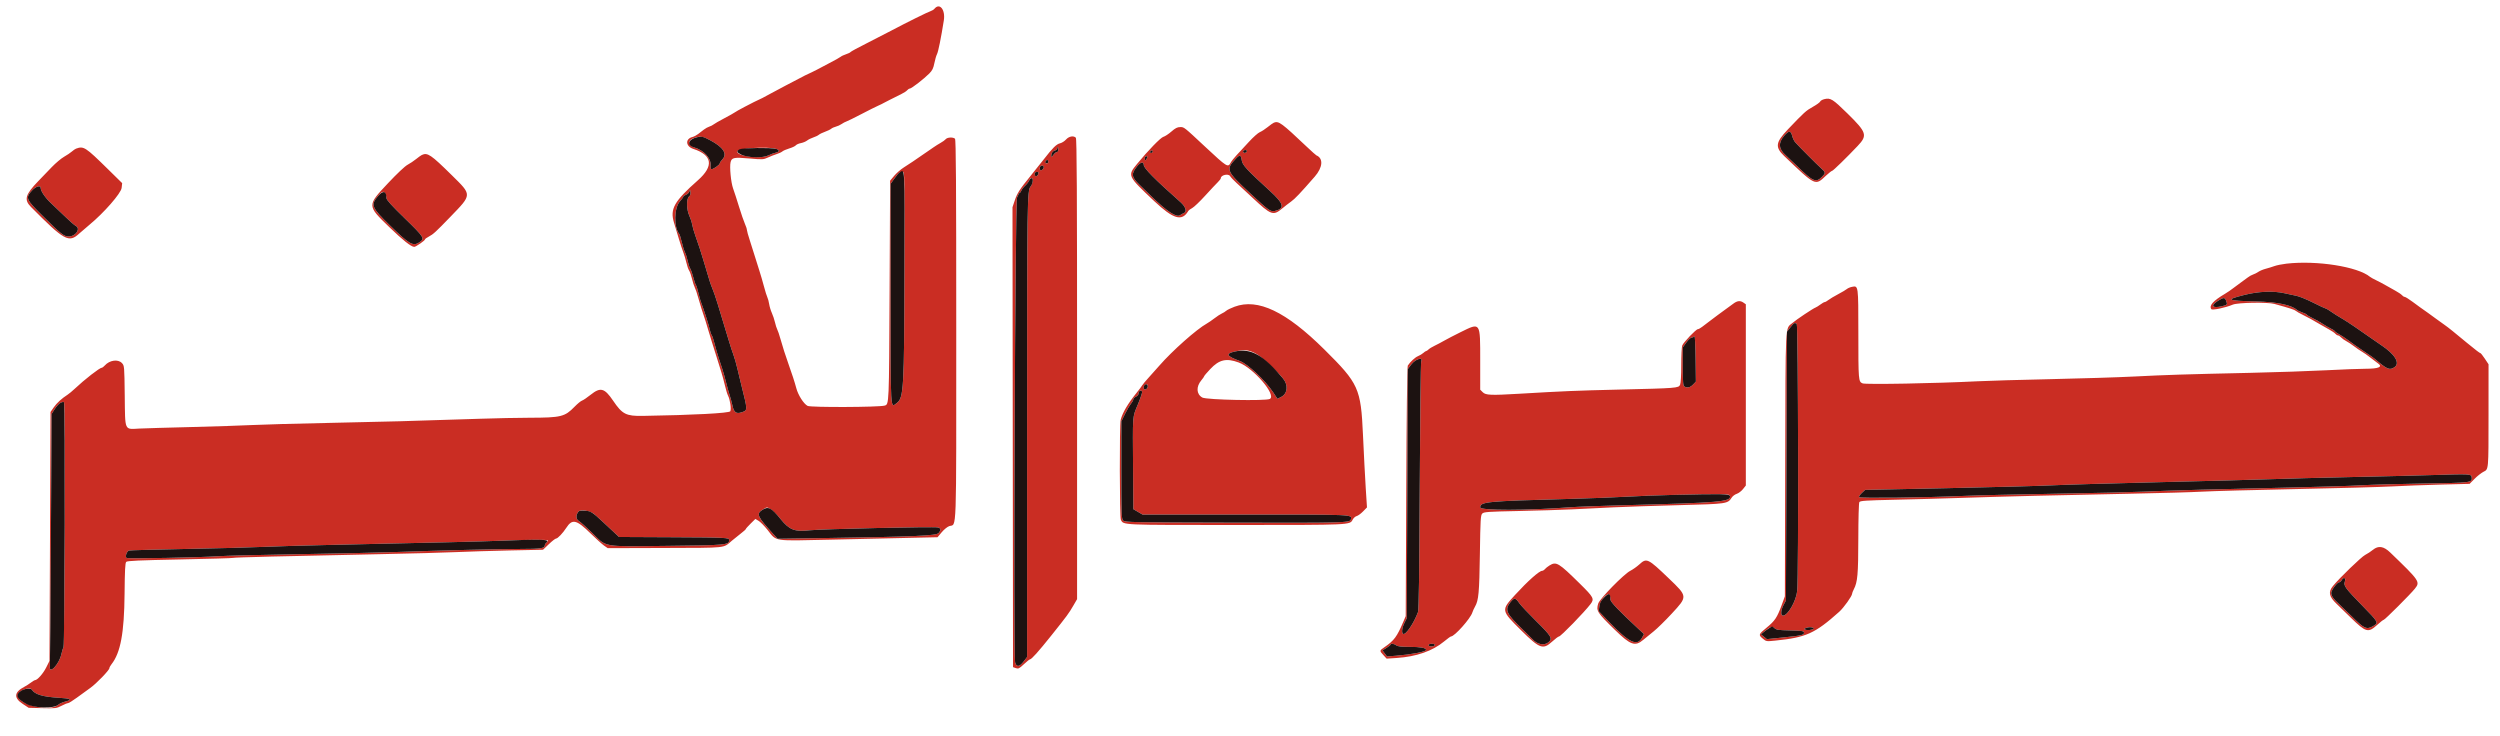 <svg id="svg" version="1.1" xmlns="http://www.w3.org/2000/svg" xmlns:xlink="http://www.w3.org/1999/xlink" width="400" height="117.802" viewBox="0, 0, 400,117.802"><g id="svgg"><path id="path0" d="M149.512 1.402 C 149.397 1.540,149.141 1.703,148.943 1.763 C 148.507 1.894,144.876 3.692,142.583 4.912 C 141.667 5.399,139.851 6.334,138.548 6.989 C 137.245 7.643,136.137 8.246,136.087 8.327 C 136.037 8.409,135.715 8.566,135.373 8.676 C 135.030 8.786,134.637 8.971,134.500 9.089 C 134.362 9.206,133.500 9.687,132.583 10.158 C 131.667 10.629,130.804 11.084,130.667 11.170 C 130.529 11.255,130.154 11.442,129.833 11.585 C 129.136 11.896,128.403 12.260,127.833 12.577 C 127.604 12.705,126.667 13.194,125.750 13.665 C 124.833 14.136,123.708 14.736,123.250 14.999 C 122.792 15.262,122.229 15.566,122.000 15.673 C 120.803 16.234,120.471 16.400,119.167 17.083 C 118.388 17.491,117.665 17.897,117.560 17.985 C 117.456 18.073,116.706 18.495,115.893 18.922 C 115.081 19.349,114.304 19.794,114.167 19.913 C 114.029 20.031,113.729 20.184,113.500 20.253 C 113.271 20.322,112.878 20.537,112.628 20.731 C 112.377 20.925,111.958 21.248,111.697 21.448 C 111.435 21.649,111.025 21.863,110.784 21.923 C 109.607 22.219,109.695 23.425,110.924 23.824 C 113.985 24.818,114.242 26.566,111.663 28.847 C 107.855 32.215,107.171 33.429,107.840 35.632 C 108.026 36.247,108.370 37.387,108.603 38.167 C 108.836 38.946,109.168 39.958,109.341 40.417 C 109.513 40.875,109.737 41.625,109.837 42.083 C 109.937 42.542,110.127 43.083,110.260 43.287 C 110.393 43.491,110.604 44.096,110.729 44.633 C 110.854 45.169,111.053 45.787,111.170 46.007 C 111.288 46.226,111.516 46.896,111.677 47.494 C 111.839 48.093,112.090 48.940,112.235 49.375 C 112.805 51.078,113.030 51.791,113.328 52.833 C 113.498 53.429,113.761 54.292,113.913 54.750 C 114.064 55.208,114.405 56.296,114.671 57.167 C 114.936 58.038,115.275 59.125,115.424 59.583 C 115.573 60.042,115.827 60.982,115.989 61.673 C 116.151 62.364,116.372 63.095,116.481 63.297 C 116.807 63.908,117.036 65.454,116.851 65.800 C 116.687 66.106,110.944 66.411,102.833 66.544 C 100.168 66.587,99.565 66.278,98.101 64.115 C 96.724 62.080,96.075 61.907,94.509 63.159 C 93.941 63.613,93.318 64.035,93.124 64.097 C 92.931 64.158,92.393 64.600,91.928 65.078 C 90.370 66.683,89.781 66.827,84.750 66.838 C 82.917 66.842,79.354 66.915,76.833 67.000 C 66.540 67.347,60.979 67.500,52.417 67.671 C 47.467 67.770,42.029 67.921,40.333 68.007 C 38.637 68.094,34.250 68.237,30.583 68.327 C 26.917 68.416,23.190 68.526,22.301 68.570 C 19.856 68.693,20.029 69.083,19.958 63.296 C 19.899 58.525,19.898 58.507,19.504 58.087 C 18.885 57.429,17.527 57.622,16.766 58.477 C 16.591 58.673,16.378 58.833,16.293 58.833 C 15.950 58.833,13.537 60.711,11.917 62.238 C 11.550 62.584,11.063 62.988,10.833 63.137 C 9.859 63.768,9.094 64.465,8.606 65.167 L 8.083 65.917 8.000 85.833 L 7.917 105.750 7.385 106.813 C 6.904 107.774,5.986 108.809,5.599 108.827 C 5.516 108.830,5.216 109.010,4.932 109.225 C 4.649 109.441,4.192 109.733,3.917 109.875 C 2.247 110.736,2.157 111.654,3.645 112.633 L 4.583 113.250 6.800 113.305 C 8.913 113.357,9.055 113.339,9.839 112.930 C 10.291 112.693,10.763 112.500,10.887 112.500 C 11.012 112.500,11.649 112.106,12.301 111.625 C 12.954 111.144,13.911 110.450,14.429 110.083 C 15.424 109.377,17.500 107.229,17.500 106.904 C 17.500 106.798,17.652 106.518,17.838 106.282 C 19.288 104.439,19.874 101.287,19.931 95.018 C 19.966 91.229,20.026 90.069,20.197 89.899 C 20.368 89.728,22.267 89.643,28.799 89.512 C 33.409 89.420,37.240 89.308,37.312 89.263 C 37.444 89.181,45.597 88.975,61.000 88.664 C 65.721 88.569,71.121 88.422,73.000 88.337 C 74.879 88.253,78.772 88.133,81.650 88.071 L 86.883 87.959 87.817 87.065 C 88.330 86.573,88.848 86.170,88.968 86.169 C 89.232 86.166,90.053 85.307,90.598 84.463 C 91.560 82.972,92.224 83.124,94.500 85.356 C 95.371 86.211,96.344 87.089,96.662 87.309 L 97.241 87.707 106.390 87.678 C 116.523 87.645,115.668 87.739,117.109 86.508 C 117.490 86.183,118.146 85.655,118.567 85.334 C 118.989 85.014,119.333 84.702,119.333 84.642 C 119.333 84.582,119.677 84.194,120.097 83.780 L 120.861 83.027 121.389 83.344 C 121.679 83.518,122.329 84.184,122.833 84.824 C 124.282 86.663,123.607 86.559,132.724 86.350 C 137.046 86.251,142.703 86.122,145.294 86.063 L 150.006 85.956 150.676 85.156 C 151.050 84.709,151.586 84.276,151.888 84.176 C 153.095 83.778,153.000 86.478,153.000 52.716 C 153.000 29.359,152.954 22.354,152.800 22.200 C 152.514 21.914,151.580 21.953,151.323 22.262 C 151.204 22.406,150.838 22.672,150.511 22.852 C 150.184 23.033,149.654 23.366,149.333 23.593 C 149.012 23.819,148.637 24.078,148.500 24.167 C 148.362 24.256,147.987 24.513,147.667 24.739 C 146.649 25.456,145.444 26.265,144.567 26.819 C 144.100 27.115,143.425 27.706,143.067 28.134 L 142.417 28.913 142.333 46.498 C 142.246 64.891,142.255 64.688,141.542 64.896 C 140.631 65.162,129.724 65.205,129.220 64.944 C 128.587 64.617,127.695 63.213,127.401 62.083 C 127.178 61.224,126.687 59.709,126.160 58.250 C 125.706 56.994,125.189 55.377,124.853 54.164 C 124.688 53.566,124.469 52.919,124.365 52.726 C 124.262 52.533,124.098 52.019,124.000 51.583 C 123.902 51.148,123.677 50.473,123.500 50.083 C 123.322 49.694,123.127 49.047,123.066 48.646 C 123.004 48.245,122.877 47.767,122.782 47.583 C 122.687 47.400,122.441 46.612,122.235 45.833 C 122.030 45.054,121.701 43.929,121.506 43.333 C 121.310 42.737,120.992 41.725,120.799 41.083 C 120.606 40.442,120.234 39.267,119.974 38.473 C 119.713 37.679,119.500 36.913,119.500 36.769 C 119.500 36.626,119.356 36.188,119.179 35.796 C 119.003 35.404,118.583 34.183,118.246 33.083 C 117.910 31.983,117.484 30.671,117.300 30.167 C 116.950 29.208,116.709 26.683,116.896 25.938 C 117.079 25.209,117.443 25.139,119.890 25.355 C 122.016 25.543,122.153 25.537,122.851 25.210 C 123.254 25.021,123.883 24.775,124.250 24.662 C 124.617 24.550,125.035 24.355,125.181 24.228 C 125.326 24.102,125.823 23.886,126.286 23.749 C 126.748 23.611,127.218 23.389,127.330 23.254 C 127.442 23.119,127.807 22.958,128.142 22.897 C 128.476 22.835,128.923 22.650,129.135 22.485 C 129.347 22.321,129.797 22.097,130.135 21.988 C 130.473 21.880,130.866 21.690,131.008 21.567 C 131.150 21.443,131.597 21.226,132.000 21.083 C 132.403 20.941,132.850 20.724,132.992 20.601 C 133.134 20.479,133.470 20.326,133.740 20.261 C 134.009 20.197,134.422 20.009,134.657 19.844 C 134.891 19.679,135.233 19.497,135.417 19.440 C 135.600 19.384,136.688 18.848,137.833 18.250 C 138.979 17.653,140.179 17.051,140.500 16.914 C 140.821 16.776,141.271 16.554,141.500 16.420 C 141.729 16.287,142.104 16.093,142.333 15.990 C 142.563 15.888,142.938 15.700,143.167 15.573 C 143.396 15.446,143.884 15.200,144.252 15.027 C 144.620 14.854,145.023 14.589,145.148 14.439 C 145.272 14.289,145.468 14.167,145.583 14.167 C 145.836 14.167,147.854 12.603,148.689 11.759 C 149.166 11.276,149.337 10.929,149.496 10.117 C 149.608 9.551,149.800 8.892,149.924 8.652 C 150.125 8.264,150.568 6.072,151.012 3.274 C 151.285 1.555,150.352 0.390,149.512 1.402 M291.867 15.870 C 291.565 15.949,291.277 16.121,291.226 16.251 C 291.176 16.382,290.651 16.760,290.059 17.091 C 288.957 17.707,288.695 17.944,286.054 20.712 C 284.082 22.779,283.980 23.547,285.489 24.984 C 290.573 29.827,290.404 29.749,292.190 28.077 C 292.628 27.668,293.055 27.333,293.141 27.333 C 293.288 27.333,295.479 25.198,297.218 23.360 C 298.832 21.655,298.690 21.200,295.597 18.160 C 293.226 15.830,292.867 15.610,291.867 15.870 M203.833 19.621 C 203.696 19.673,203.246 19.991,202.833 20.328 C 202.421 20.664,201.852 21.032,201.569 21.145 C 201.286 21.259,200.499 21.960,199.819 22.705 C 199.139 23.450,198.258 24.402,197.860 24.821 C 197.462 25.240,197.029 25.790,196.897 26.042 C 196.480 26.841,196.316 26.737,192.867 23.519 C 189.372 20.257,189.469 20.333,188.833 20.333 C 188.377 20.333,188.057 20.496,187.414 21.057 C 186.957 21.455,186.390 21.828,186.153 21.886 C 185.720 21.993,183.685 24.085,181.923 26.235 C 180.376 28.122,180.379 28.128,184.667 32.174 C 187.740 35.073,189.117 35.474,190.122 33.763 C 190.193 33.643,190.477 33.429,190.755 33.287 C 191.033 33.145,191.966 32.254,192.830 31.306 C 193.693 30.359,194.609 29.381,194.866 29.134 C 195.123 28.887,195.333 28.605,195.333 28.507 C 195.333 28.009,196.532 27.733,196.809 28.167 C 196.955 28.396,197.410 28.883,197.819 29.250 C 198.228 29.617,199.392 30.696,200.406 31.648 C 203.378 34.439,203.715 34.560,205.145 33.362 C 205.546 33.025,206.190 32.525,206.577 32.250 C 207.194 31.811,208.025 30.935,210.351 28.271 C 211.651 26.782,211.765 25.335,210.620 24.857 C 210.541 24.825,209.863 24.217,209.114 23.508 C 205.031 19.645,204.602 19.330,203.833 19.621 M286.750 21.754 C 286.842 22.121,287.067 22.585,287.250 22.786 C 288.011 23.617,290.680 26.294,291.315 26.863 C 292.136 27.597,292.144 27.664,291.487 28.321 C 290.541 29.267,290.074 29.060,287.548 26.583 C 286.893 25.942,286.063 25.153,285.702 24.830 C 284.574 23.820,284.500 22.865,285.462 21.735 C 286.208 20.858,286.528 20.863,286.750 21.754 M113.611 22.432 C 115.727 23.545,116.422 24.625,115.585 25.498 C 115.355 25.738,115.167 26.022,115.167 26.128 C 115.167 26.381,113.989 27.180,113.794 27.059 C 113.712 27.008,113.665 26.727,113.690 26.434 C 113.787 25.305,112.597 24.016,111.060 23.588 C 110.196 23.346,110.026 22.494,110.783 22.200 C 112.011 21.723,112.310 21.748,113.611 22.432 M170.565 22.324 C 170.324 22.594,169.893 22.867,169.606 22.930 C 169.039 23.055,168.420 23.665,167.000 25.500 C 166.496 26.151,165.520 27.374,164.832 28.217 C 163.142 30.288,162.750 30.904,162.345 32.121 L 161.999 33.158 162.041 69.950 L 162.083 106.742 162.534 106.901 C 162.938 107.043,163.072 106.978,163.819 106.280 C 164.277 105.851,164.714 105.500,164.789 105.500 C 165.041 105.500,166.146 104.267,168.205 101.689 C 170.765 98.481,171.008 98.152,171.739 96.890 L 172.333 95.863 172.333 59.048 C 172.333 30.637,172.288 22.188,172.133 22.033 C 171.766 21.666,171.030 21.803,170.565 22.324 M169.333 23.917 C 169.333 24.173,169.239 24.333,169.087 24.333 C 168.952 24.333,168.717 24.523,168.565 24.755 C 168.236 25.257,168.110 25.201,168.256 24.617 C 168.321 24.359,168.518 24.156,168.764 24.095 C 168.986 24.039,169.167 23.883,169.167 23.747 C 169.167 23.611,169.204 23.500,169.250 23.500 C 169.296 23.500,169.333 23.688,169.333 23.917 M12.167 23.784 C 12.029 23.834,11.729 24.041,11.500 24.244 C 11.271 24.446,10.708 24.825,10.250 25.085 C 9.792 25.345,8.907 26.089,8.284 26.737 C 7.661 27.386,6.686 28.398,6.117 28.987 C 4.032 31.145,3.806 31.953,4.959 33.118 C 10.314 38.525,11.018 38.910,12.702 37.346 C 13.003 37.067,13.730 36.443,14.316 35.960 C 16.620 34.065,19.364 30.924,19.460 30.071 L 19.547 29.302 17.315 27.108 C 13.642 23.498,13.393 23.338,12.167 23.784 M124.154 23.813 C 124.764 23.983,124.753 24.288,124.134 24.422 C 123.831 24.487,123.289 24.690,122.929 24.872 C 121.720 25.484,117.934 25.011,117.950 24.250 C 117.962 23.734,122.682 23.401,124.154 23.813 M184.351 24.383 C 184.137 24.597,183.920 24.431,184.078 24.175 C 184.140 24.076,184.266 24.042,184.359 24.099 C 184.473 24.170,184.470 24.263,184.351 24.383 M199.500 24.157 C 199.500 24.382,199.196 24.538,198.997 24.415 C 198.904 24.357,198.871 24.240,198.924 24.155 C 199.049 23.953,199.500 23.954,199.500 24.157 M67.493 24.796 C 67.351 24.862,66.939 25.157,66.576 25.451 C 66.213 25.745,65.596 26.158,65.204 26.368 C 64.785 26.593,63.505 27.799,62.097 29.297 C 58.708 32.900,58.708 32.871,62.261 36.315 C 64.431 38.419,65.794 39.500,66.278 39.500 C 66.539 39.500,68.000 38.486,68.000 38.305 C 68.000 38.232,68.281 38.026,68.625 37.846 C 69.325 37.480,69.702 37.133,72.080 34.672 C 75.553 31.075,75.548 31.247,72.292 28.036 C 68.940 24.731,68.402 24.368,67.493 24.796 M198.679 25.649 C 198.783 26.410,199.479 27.167,203.193 30.556 C 205.436 32.602,205.624 33.374,203.969 33.753 C 203.296 33.907,203.011 33.705,200.167 31.057 C 196.156 27.324,196.080 27.146,197.743 25.377 C 198.376 24.703,198.558 24.756,198.679 25.649 M183.500 25.333 C 183.402 25.517,183.287 25.667,183.244 25.667 C 183.202 25.667,183.167 25.517,183.167 25.333 C 183.167 25.145,183.278 25.000,183.423 25.000 C 183.627 25.000,183.642 25.067,183.500 25.333 M167.674 26.059 C 167.420 26.313,167.121 26.005,167.352 25.727 C 167.514 25.533,167.580 25.527,167.687 25.699 C 167.760 25.817,167.754 25.979,167.674 26.059 M183.000 26.394 C 183.000 26.913,184.712 28.645,188.875 32.338 C 189.736 33.101,189.962 33.906,189.375 34.114 C 189.215 34.171,188.971 34.308,188.833 34.418 C 188.275 34.866,186.735 33.856,184.167 31.358 C 183.662 30.868,182.826 30.056,182.309 29.555 C 181.004 28.291,180.952 27.813,181.983 26.554 C 182.512 25.907,183.000 25.831,183.000 26.394 M167.000 26.730 C 167.000 27.067,166.559 27.397,166.417 27.167 C 166.252 26.900,166.449 26.500,166.745 26.500 C 166.885 26.500,167.000 26.603,167.000 26.730 M144.715 43.375 C 144.673 62.208,144.588 63.669,143.491 64.480 C 142.435 65.261,142.500 66.401,142.500 47.046 L 142.500 29.416 143.086 28.591 C 143.745 27.664,143.938 27.506,144.417 27.503 C 144.748 27.500,144.750 27.599,144.715 43.375 M166.167 27.635 C 166.167 28.020,165.722 28.385,165.610 28.092 C 165.549 27.933,165.541 27.735,165.593 27.652 C 165.709 27.464,166.167 27.450,166.167 27.635 M165.223 29.042 C 165.167 29.340,165.019 29.701,164.895 29.845 C 164.355 30.470,164.333 31.995,164.333 68.499 L 164.333 105.119 163.741 105.894 C 163.100 106.734,162.609 106.756,162.414 105.954 C 162.121 104.750,162.423 32.401,162.724 31.625 C 162.893 31.190,163.094 30.833,163.171 30.833 C 163.248 30.833,163.358 30.686,163.415 30.505 C 163.472 30.324,163.746 29.968,164.023 29.713 C 164.300 29.459,164.594 29.081,164.676 28.875 C 164.920 28.263,165.345 28.392,165.223 29.042 M6.500 30.048 C 6.500 30.567,7.243 31.658,8.206 32.551 C 8.780 33.083,9.813 34.067,10.500 34.736 C 11.188 35.405,11.919 36.041,12.127 36.150 C 12.952 36.581,12.112 37.833,10.997 37.833 C 10.224 37.833,9.790 37.488,6.716 34.434 C 4.146 31.880,4.055 31.660,5.103 30.500 C 5.698 29.842,6.500 29.582,6.500 30.048 M110.245 31.441 C 109.811 31.758,109.834 33.538,110.285 34.500 C 110.478 34.912,110.685 35.550,110.744 35.917 C 110.804 36.283,111.029 37.071,111.245 37.667 C 111.712 38.954,112.218 40.510,112.654 42.000 C 113.511 44.932,113.683 45.471,113.982 46.167 C 114.160 46.579,114.546 47.704,114.840 48.667 C 115.884 52.083,116.142 52.934,116.582 54.417 C 116.826 55.242,117.168 56.292,117.341 56.750 C 117.514 57.208,117.804 58.221,117.985 59.000 C 118.167 59.779,118.438 60.904,118.587 61.500 C 119.644 65.719,119.642 65.641,118.699 65.958 C 117.802 66.260,117.439 66.006,117.198 64.911 C 117.077 64.364,116.866 63.579,116.728 63.167 C 116.591 62.754,116.339 61.854,116.170 61.167 C 116.000 60.479,115.750 59.579,115.613 59.167 C 115.476 58.754,115.203 57.929,115.007 57.333 C 114.810 56.737,114.513 55.707,114.347 55.043 C 114.180 54.380,113.967 53.742,113.874 53.627 C 113.781 53.511,113.654 53.154,113.592 52.833 C 113.468 52.193,112.580 49.399,112.230 48.546 C 112.108 48.250,111.892 47.505,111.750 46.890 C 111.607 46.276,111.425 45.693,111.344 45.595 C 111.263 45.497,111.073 44.938,110.922 44.354 C 110.770 43.769,110.546 43.132,110.423 42.937 C 110.300 42.743,110.117 42.186,110.017 41.700 C 109.916 41.214,109.725 40.608,109.593 40.353 C 109.461 40.098,109.234 39.375,109.089 38.748 C 108.943 38.120,108.757 37.526,108.675 37.427 C 107.797 36.369,107.851 33.272,108.766 32.244 C 109.078 31.893,109.333 31.543,109.333 31.466 C 109.333 31.388,109.528 31.251,109.766 31.161 C 110.004 31.070,110.247 30.828,110.307 30.623 C 110.405 30.284,110.420 30.295,110.472 30.742 C 110.509 31.063,110.430 31.305,110.245 31.441 M61.661 30.989 C 61.756 31.166,61.833 31.485,61.833 31.697 C 61.832 31.978,62.625 32.855,64.749 34.922 C 67.912 37.999,68.021 38.182,67.065 38.792 C 66.067 39.428,65.499 39.095,62.357 36.036 C 59.459 33.215,59.286 32.801,60.432 31.431 C 61.131 30.595,61.398 30.499,61.661 30.989 M365.833 42.185 C 365.146 42.263,364.283 42.436,363.917 42.570 C 363.550 42.704,362.913 42.900,362.502 43.007 C 362.090 43.114,361.565 43.334,361.335 43.495 C 361.105 43.657,360.729 43.847,360.500 43.918 C 360.271 43.988,359.882 44.204,359.636 44.398 C 359.391 44.592,358.917 44.938,358.585 45.167 C 358.252 45.396,357.696 45.808,357.349 46.083 C 357.002 46.358,356.400 46.771,356.012 47.000 C 354.105 48.127,353.433 48.874,353.801 49.454 C 353.948 49.684,356.041 49.251,357.250 48.740 C 358.048 48.403,362.813 48.325,363.917 48.631 C 366.445 49.333,367.113 49.549,367.333 49.741 C 367.471 49.861,367.921 50.121,368.333 50.318 C 369.143 50.706,370.190 51.281,371.250 51.920 C 371.617 52.141,372.259 52.506,372.677 52.731 C 373.095 52.956,373.536 53.259,373.656 53.404 C 373.776 53.548,373.966 53.667,374.078 53.667 C 374.190 53.667,374.413 53.811,374.573 53.988 C 374.733 54.165,375.101 54.430,375.390 54.577 C 375.680 54.725,376.254 55.103,376.667 55.419 C 377.079 55.735,377.642 56.119,377.917 56.272 C 378.192 56.425,378.807 56.858,379.284 57.234 C 379.761 57.609,380.315 58.033,380.515 58.174 C 381.265 58.706,380.560 59.000,378.530 59.001 C 377.551 59.002,374.688 59.111,372.167 59.244 C 369.646 59.377,364.171 59.563,360.000 59.656 C 349.346 59.894,346.725 59.977,341.417 60.245 C 338.850 60.374,332.850 60.563,328.083 60.665 C 323.317 60.767,318.067 60.919,316.417 61.004 C 309.853 61.340,298.518 61.548,298.018 61.341 C 297.349 61.064,297.337 60.919,297.335 53.157 C 297.333 45.638,297.340 45.690,296.328 45.893 C 296.022 45.954,295.654 46.108,295.511 46.235 C 295.367 46.362,294.735 46.737,294.106 47.069 C 293.477 47.400,292.774 47.821,292.542 48.003 C 292.311 48.184,292.045 48.333,291.952 48.333 C 291.858 48.333,291.549 48.508,291.266 48.721 C 290.982 48.934,290.637 49.149,290.500 49.200 C 290.080 49.354,287.456 51.105,286.781 51.682 C 285.605 52.686,285.693 50.950,285.633 74.263 L 285.579 95.417 285.061 96.833 C 284.340 98.805,283.982 99.341,282.656 100.425 C 281.347 101.497,281.319 101.580,282.064 102.197 C 282.592 102.635,282.633 102.641,284.010 102.502 C 288.978 101.999,290.381 101.368,294.285 97.877 C 294.990 97.246,296.333 95.365,296.333 95.008 C 296.333 94.903,296.458 94.577,296.611 94.283 C 297.214 93.127,297.321 91.909,297.330 86.167 C 297.335 82.953,297.405 80.477,297.496 80.333 C 297.629 80.124,298.524 80.064,303.035 79.963 C 305.995 79.897,310.779 79.765,313.667 79.669 C 320.565 79.439,329.508 79.217,340.583 79.001 C 345.533 78.905,350.858 78.752,352.417 78.662 C 353.975 78.573,360.725 78.388,367.417 78.251 C 374.108 78.115,381.008 77.924,382.750 77.827 C 384.492 77.731,387.992 77.599,390.528 77.534 L 395.139 77.417 395.929 76.615 C 396.364 76.174,396.998 75.671,397.338 75.497 C 398.189 75.063,398.162 75.369,398.164 66.351 L 398.167 58.285 397.574 57.392 C 397.249 56.902,396.929 56.500,396.863 56.500 C 396.759 56.500,396.161 56.043,394.667 54.818 C 393.458 53.828,393.184 53.602,392.430 52.979 C 391.979 52.607,391.341 52.119,391.013 51.897 C 390.685 51.674,390.117 51.266,389.750 50.990 C 389.383 50.714,388.821 50.304,388.500 50.079 C 387.303 49.240,387.061 49.065,386.019 48.292 C 385.432 47.856,384.860 47.500,384.747 47.500 C 384.633 47.500,384.443 47.382,384.323 47.237 C 384.202 47.092,383.736 46.774,383.285 46.529 C 382.834 46.284,382.117 45.881,381.691 45.634 C 381.265 45.386,380.582 45.026,380.172 44.832 C 379.763 44.639,379.326 44.397,379.202 44.293 C 377.238 42.663,370.704 41.633,365.833 42.185 M365.500 46.917 C 366.096 47.051,366.967 47.239,367.435 47.334 C 367.904 47.430,369.102 47.919,370.099 48.421 C 371.096 48.923,371.972 49.333,372.046 49.333 C 372.120 49.333,372.383 49.473,372.632 49.643 C 373.417 50.181,374.031 50.571,374.769 51.000 C 375.527 51.441,377.534 52.793,379.333 54.074 C 379.929 54.498,380.682 55.021,381.006 55.235 C 383.187 56.680,384.047 58.098,383.130 58.741 C 382.352 59.285,381.951 59.119,380.000 57.448 C 379.754 57.237,379.398 56.988,378.168 56.167 C 377.247 55.551,376.335 54.909,375.583 54.345 C 375.217 54.070,374.641 53.694,374.303 53.508 C 373.965 53.323,373.642 53.094,373.583 53.000 C 373.525 52.905,373.239 52.717,372.947 52.580 C 372.655 52.444,372.079 52.107,371.667 51.833 C 371.254 51.558,370.530 51.150,370.057 50.925 C 369.584 50.701,369.152 50.444,369.096 50.354 C 369.041 50.265,368.715 50.101,368.373 49.991 C 368.030 49.881,367.637 49.693,367.499 49.573 C 366.588 48.782,364.326 48.315,361.000 48.231 C 356.206 48.110,355.970 47.972,359.187 47.168 C 361.394 46.617,363.747 46.523,365.500 46.917 M356.171 48.094 C 356.423 48.759,356.392 48.796,355.409 49.016 C 353.977 49.337,353.663 48.926,354.782 48.195 C 355.756 47.558,355.961 47.543,356.171 48.094 M277.280 48.625 C 276.950 48.877,276.410 49.271,276.080 49.500 C 275.750 49.729,275.186 50.142,274.827 50.417 C 274.468 50.692,273.870 51.142,273.499 51.417 C 273.127 51.692,272.608 52.085,272.346 52.292 C 272.083 52.498,271.774 52.667,271.659 52.667 C 271.370 52.667,269.346 54.778,269.156 55.279 C 269.070 55.504,269.000 56.917,269.000 58.420 C 269.000 60.091,268.927 61.311,268.812 61.563 C 268.570 62.096,268.355 62.112,258.917 62.336 C 252.139 62.497,250.184 62.579,243.000 63.004 C 238.520 63.268,237.719 63.234,237.242 62.758 L 236.833 62.348 236.833 57.742 C 236.833 51.436,236.920 51.560,233.652 53.168 C 232.697 53.638,231.542 54.238,231.083 54.501 C 230.625 54.764,229.927 55.134,229.531 55.322 C 229.136 55.510,228.699 55.777,228.561 55.915 C 228.423 56.054,228.254 56.167,228.186 56.167 C 228.118 56.167,227.917 56.301,227.740 56.465 C 227.562 56.628,227.179 56.860,226.888 56.979 C 226.403 57.178,225.633 57.890,225.243 58.500 C 225.145 58.654,225.051 66.393,224.999 78.667 L 224.914 98.583 224.523 99.500 C 223.505 101.887,223.076 102.466,221.542 103.527 C 220.696 104.111,220.696 104.109,221.346 104.820 L 221.859 105.382 223.474 105.276 C 226.614 105.070,229.210 104.166,231.050 102.637 C 231.582 102.195,232.081 101.833,232.158 101.833 C 232.726 101.833,235.289 98.957,235.577 97.997 C 235.645 97.770,235.839 97.342,236.009 97.046 C 236.579 96.052,236.690 94.843,236.782 88.605 C 236.864 83.050,236.900 82.433,237.164 82.169 C 237.425 81.908,238.033 81.866,242.936 81.763 C 245.950 81.700,249.842 81.580,251.583 81.495 C 253.325 81.411,256.287 81.267,258.167 81.175 C 260.046 81.084,264.771 80.926,268.667 80.825 C 276.410 80.623,276.418 80.622,277.105 79.573 C 277.246 79.359,277.598 79.105,277.889 79.009 C 278.179 78.913,278.623 78.576,278.875 78.259 L 279.333 77.684 279.333 63.185 L 279.333 48.686 278.963 48.426 C 278.426 48.050,277.959 48.105,277.280 48.625 M197.533 49.074 C 196.955 49.289,196.355 49.580,196.199 49.721 C 196.043 49.862,195.729 50.057,195.500 50.156 C 195.271 50.254,194.746 50.595,194.333 50.914 C 193.921 51.233,193.358 51.618,193.083 51.771 C 191.460 52.671,187.571 56.121,185.500 58.496 C 184.996 59.074,184.208 59.956,183.750 60.457 C 183.292 60.957,182.847 61.490,182.761 61.641 C 182.676 61.793,182.263 62.342,181.845 62.862 C 180.443 64.603,179.609 66.019,179.310 67.167 C 179.105 67.953,179.131 82.789,179.338 83.176 C 179.792 84.025,179.244 84.000,197.715 84.000 C 216.215 84.000,215.980 84.011,216.431 83.139 C 216.564 82.882,216.849 82.627,217.065 82.573 C 217.281 82.519,217.740 82.185,218.086 81.830 L 218.716 81.186 218.520 78.134 C 218.413 76.456,218.213 72.608,218.076 69.583 C 217.738 62.125,217.399 61.374,211.898 55.922 C 205.763 49.841,201.255 47.692,197.533 49.074 M287.476 51.815 C 287.713 51.965,287.789 92.050,287.556 94.500 C 287.399 96.156,286.057 98.500,285.266 98.500 C 284.872 98.500,284.927 97.623,285.375 96.785 L 285.750 96.083 285.833 74.577 L 285.917 53.070 286.472 52.368 C 287.062 51.623,287.122 51.591,287.476 51.815 M270.889 61.529 C 270.427 62.011,269.944 62.118,269.500 61.837 C 269.293 61.706,269.250 61.159,269.250 58.631 L 269.250 55.583 269.820 54.792 C 270.133 54.356,270.523 54.000,270.685 54.000 C 270.847 54.000,271.041 53.906,271.115 53.792 C 271.189 53.677,271.270 55.265,271.295 57.321 L 271.340 61.058 270.889 61.529 M200.789 56.492 C 201.706 56.926,203.984 58.987,205.294 60.570 C 206.150 61.604,206.015 62.982,205.008 63.496 L 204.390 63.811 203.709 62.775 C 202.470 60.892,199.625 58.212,198.386 57.762 C 196.213 56.973,196.018 56.579,197.628 56.233 C 199.111 55.915,199.665 55.960,200.789 56.492 M198.201 58.004 C 200.572 58.885,204.283 63.236,203.172 63.831 C 202.528 64.175,193.050 63.980,192.377 63.609 C 191.416 63.078,191.348 61.875,192.221 60.837 C 192.466 60.546,192.667 60.257,192.668 60.196 C 192.669 60.134,193.110 59.615,193.650 59.043 C 195.077 57.528,196.218 57.268,198.201 58.004 M227.394 57.792 C 227.316 57.952,227.211 66.933,227.160 77.750 C 227.097 91.400,227.013 97.570,226.886 97.917 C 226.230 99.709,224.899 101.663,224.502 101.418 C 224.224 101.246,224.317 100.464,224.712 99.667 L 225.083 98.917 225.167 78.987 L 225.250 59.058 225.833 58.284 C 226.453 57.462,227.754 57.051,227.394 57.792 M183.637 61.873 C 183.569 62.345,183.000 62.494,183.000 62.040 C 183.000 61.663,183.137 61.500,183.456 61.500 C 183.603 61.500,183.670 61.639,183.637 61.873 M182.743 62.655 C 182.796 62.741,182.491 63.659,182.065 64.697 C 181.168 66.885,181.230 66.038,181.292 75.276 L 181.333 81.468 182.071 81.901 L 182.809 82.333 199.301 82.333 C 216.925 82.333,216.293 82.304,216.139 83.106 C 216.035 83.644,215.054 83.671,197.516 83.627 C 180.967 83.586,179.996 83.567,179.714 83.286 C 179.437 83.008,179.417 82.454,179.417 75.202 L 179.417 67.417 179.989 66.250 C 180.303 65.608,180.734 64.871,180.947 64.612 C 181.159 64.353,181.333 64.033,181.333 63.900 C 181.333 63.768,181.521 63.574,181.750 63.470 C 181.979 63.365,182.167 63.154,182.167 63.001 C 182.167 62.548,182.539 62.324,182.743 62.655 M10.355 83.962 C 10.325 94.771,10.237 103.496,10.156 103.595 C 10.075 103.693,9.924 104.173,9.819 104.663 C 9.466 106.305,7.793 108.048,7.980 106.579 C 8.014 106.306,8.089 97.121,8.146 86.167 L 8.250 66.250 8.731 65.488 C 9.250 64.666,9.980 64.123,10.246 64.362 C 10.350 64.456,10.389 71.472,10.355 83.962 M395.467 76.348 C 395.570 77.237,395.541 77.241,387.766 77.363 C 383.816 77.425,379.345 77.553,377.832 77.646 C 376.319 77.740,371.444 77.895,366.999 77.991 C 355.757 78.234,346.653 78.489,342.917 78.667 C 341.175 78.749,334.875 78.897,328.917 78.996 C 322.958 79.094,316.321 79.253,314.167 79.349 C 308.165 79.615,297.567 79.743,297.448 79.550 C 297.392 79.460,297.587 79.161,297.881 78.885 L 298.417 78.384 311.667 78.105 C 318.954 77.952,326.417 77.749,328.250 77.656 C 330.083 77.562,337.846 77.335,345.500 77.150 C 353.154 76.966,361.254 76.748,363.500 76.665 C 365.746 76.581,371.596 76.428,376.500 76.323 C 381.404 76.218,387.142 76.077,389.250 76.008 C 395.201 75.816,395.406 75.827,395.467 76.348 M276.800 79.366 C 276.976 80.283,275.217 80.435,259.833 80.836 C 256.212 80.930,252.313 81.079,251.167 81.167 C 244.276 81.695,236.833 81.703,236.833 81.182 C 236.833 80.287,237.850 80.189,250.667 79.840 C 254.287 79.741,258.600 79.576,260.250 79.473 C 263.402 79.277,271.797 79.046,274.915 79.069 C 276.498 79.081,276.753 79.122,276.800 79.366 M123.365 81.508 C 123.669 81.696,124.367 82.402,124.917 83.076 C 126.320 84.797,127.159 85.118,129.546 84.847 C 131.343 84.643,149.447 84.239,150.042 84.390 C 150.575 84.525,150.612 84.769,150.178 85.290 C 149.820 85.718,146.282 85.872,131.666 86.094 L 124.414 86.205 123.666 85.379 C 121.173 82.632,120.989 82.229,121.943 81.605 C 122.731 81.090,122.694 81.092,123.365 81.508 M95.024 82.230 C 95.332 82.481,96.000 83.075,96.508 83.551 C 97.017 84.027,97.795 84.754,98.238 85.167 L 99.042 85.917 107.480 85.958 C 116.281 86.001,116.667 86.020,116.667 86.416 C 116.667 87.196,116.142 87.244,106.667 87.342 C 96.163 87.450,97.157 87.628,94.679 85.197 C 93.808 84.343,92.885 83.519,92.626 83.366 C 92.135 83.076,92.104 82.415,92.554 81.857 C 92.868 81.468,94.368 81.695,95.024 82.230 M87.667 86.480 C 87.667 86.560,87.554 86.719,87.417 86.833 C 87.279 86.947,87.167 87.141,87.167 87.265 C 87.167 87.733,86.483 87.833,83.303 87.834 C 79.841 87.834,70.841 88.056,63.167 88.330 C 60.554 88.423,53.579 88.578,47.667 88.674 C 41.754 88.771,35.979 88.917,34.833 89.000 C 32.193 89.192,20.629 89.418,20.282 89.285 C 19.971 89.166,20.241 88.238,20.630 88.089 C 20.754 88.041,24.845 87.926,29.720 87.834 C 34.595 87.742,40.121 87.594,42.000 87.506 C 43.879 87.418,49.017 87.268,53.417 87.173 C 70.580 86.802,76.878 86.648,80.083 86.520 C 84.914 86.327,87.667 86.312,87.667 86.480 M379.663 87.976 C 379.344 88.238,378.783 88.606,378.417 88.793 C 377.813 89.101,374.312 92.484,373.260 93.774 C 372.490 94.720,372.642 95.457,373.846 96.612 C 374.403 97.146,375.434 98.147,376.137 98.836 C 378.536 101.186,378.920 101.292,380.333 100.000 C 380.835 99.542,381.313 99.167,381.398 99.167 C 381.575 99.167,385.693 95.055,386.375 94.197 C 387.257 93.088,387.171 92.960,382.442 88.405 C 381.383 87.385,380.541 87.255,379.663 87.976 M262.288 90.312 C 261.900 90.666,261.252 91.124,260.848 91.329 C 259.833 91.842,255.950 95.802,255.717 96.560 C 255.357 97.734,255.514 97.980,258.417 100.814 C 260.893 103.231,261.617 103.480,262.934 102.367 C 263.291 102.065,264.038 101.455,264.594 101.012 C 265.150 100.569,266.444 99.300,267.469 98.193 C 270.044 95.411,270.048 95.455,266.997 92.531 C 263.646 89.320,263.464 89.235,262.288 90.312 M247.917 90.474 C 247.642 90.642,247.314 90.904,247.188 91.056 C 247.062 91.209,246.859 91.333,246.736 91.333 C 246.280 91.333,244.448 92.964,242.417 95.179 C 240.150 97.650,240.151 97.652,243.404 100.876 C 246.347 103.793,246.887 103.989,248.333 102.667 C 248.835 102.208,249.333 101.833,249.442 101.833 C 249.724 101.833,253.485 97.968,254.496 96.640 C 255.120 95.821,254.981 95.557,252.792 93.400 C 249.360 90.018,249.008 89.806,247.917 90.474 M375.212 92.600 C 375.267 92.656,375.243 92.881,375.160 93.102 C 374.935 93.692,375.287 94.167,377.974 96.913 C 380.556 99.551,380.605 99.640,379.740 100.150 C 378.659 100.788,378.305 100.630,376.243 98.583 C 375.504 97.850,374.604 96.980,374.242 96.651 C 373.347 95.836,373.000 95.339,373.000 94.873 C 373.000 94.430,373.941 93.167,374.272 93.167 C 374.391 93.167,374.569 93.017,374.667 92.833 C 374.847 92.496,375.029 92.418,375.212 92.600 M257.566 95.264 C 257.621 95.409,257.667 95.708,257.667 95.930 C 257.667 96.309,259.029 97.734,262.226 100.699 L 263.035 101.449 262.774 101.954 C 261.982 103.485,260.713 102.900,257.439 99.496 L 255.795 97.786 255.899 97.023 C 256.047 95.942,257.313 94.606,257.566 95.264 M243.090 96.510 C 243.338 96.868,244.548 98.156,245.778 99.372 C 248.265 101.832,248.470 102.189,247.734 102.778 C 247.027 103.343,245.933 103.108,245.146 102.222 C 244.996 102.054,244.293 101.355,243.582 100.668 C 240.970 98.145,240.709 97.549,241.685 96.336 C 242.283 95.592,242.470 95.615,243.090 96.510 M286.420 100.870 C 288.257 100.910,288.587 100.957,288.631 101.187 C 288.708 101.590,288.340 101.680,285.392 101.985 L 282.700 102.262 282.225 101.877 L 281.750 101.492 282.167 101.152 C 283.284 100.241,283.540 100.146,283.916 100.500 C 284.214 100.779,284.552 100.829,286.420 100.870 M290.155 100.489 C 290.466 100.686,289.301 100.924,288.876 100.750 C 288.607 100.640,288.610 100.620,288.917 100.494 C 289.367 100.308,289.867 100.307,290.155 100.489 M223.407 103.255 C 223.645 103.435,224.205 103.500,225.521 103.500 C 227.271 103.500,228.167 103.664,228.167 103.985 C 228.167 104.271,225.828 104.724,223.333 104.920 L 221.917 105.031 221.558 104.545 L 221.200 104.058 221.850 103.656 C 222.207 103.435,222.500 103.197,222.500 103.127 C 222.500 102.915,223.062 102.995,223.407 103.255 M229.572 103.148 C 229.684 103.330,229.054 103.510,228.735 103.388 C 228.607 103.339,228.543 103.231,228.594 103.149 C 228.713 102.956,229.453 102.955,229.572 103.148 M5.088 110.340 C 5.561 111.106,6.845 111.494,9.393 111.642 C 11.359 111.756,11.668 111.940,10.425 112.256 C 10.008 112.362,9.510 112.590,9.318 112.764 C 7.978 113.977,2.833 112.763,2.833 111.233 C 2.833 110.551,4.749 109.792,5.088 110.340 " stroke="none" fill="#ca2d23" fill-rule="evenodd"></path><path id="path1" d="M285.462 21.735 C 284.500 22.865,284.574 23.820,285.702 24.830 C 286.063 25.153,286.893 25.942,287.548 26.583 C 290.074 29.060,290.541 29.267,291.487 28.321 C 292.144 27.664,292.136 27.597,291.315 26.863 C 290.680 26.294,288.011 23.617,287.250 22.786 C 287.067 22.585,286.842 22.121,286.750 21.754 C 286.528 20.863,286.208 20.858,285.462 21.735 M111.583 21.945 C 110.109 22.270,109.801 23.236,111.060 23.588 C 112.597 24.016,113.787 25.305,113.690 26.434 C 113.665 26.727,113.712 27.008,113.794 27.059 C 113.989 27.180,115.167 26.381,115.167 26.128 C 115.167 26.022,115.355 25.738,115.585 25.498 C 116.422 24.625,115.727 23.545,113.611 22.432 C 112.501 21.848,112.273 21.794,111.583 21.945 M169.167 23.747 C 169.167 23.883,168.986 24.039,168.764 24.095 C 168.518 24.156,168.321 24.359,168.256 24.617 C 168.110 25.201,168.236 25.257,168.565 24.755 C 168.717 24.523,168.952 24.333,169.087 24.333 C 169.239 24.333,169.333 24.173,169.333 23.917 C 169.333 23.688,169.296 23.500,169.250 23.500 C 169.204 23.500,169.167 23.611,169.167 23.747 M118.352 23.877 C 117.792 24.167,117.849 24.368,118.598 24.743 C 119.592 25.241,122.055 25.314,122.929 24.872 C 123.289 24.690,123.831 24.487,124.134 24.422 C 124.753 24.288,124.764 23.983,124.154 23.813 C 123.409 23.604,118.780 23.656,118.352 23.877 M184.078 24.175 C 183.920 24.431,184.137 24.597,184.351 24.383 C 184.470 24.263,184.473 24.170,184.359 24.099 C 184.266 24.042,184.140 24.076,184.078 24.175 M198.924 24.155 C 198.871 24.240,198.904 24.357,198.997 24.415 C 199.196 24.538,199.500 24.382,199.500 24.157 C 199.500 23.954,199.049 23.953,198.924 24.155 M197.743 25.377 C 196.080 27.146,196.156 27.324,200.167 31.057 C 203.011 33.705,203.296 33.907,203.969 33.753 C 205.624 33.374,205.436 32.602,203.193 30.556 C 199.479 27.167,198.783 26.410,198.679 25.649 C 198.558 24.756,198.376 24.703,197.743 25.377 M183.167 25.333 C 183.167 25.517,183.202 25.667,183.244 25.667 C 183.287 25.667,183.402 25.517,183.500 25.333 C 183.642 25.067,183.627 25.000,183.423 25.000 C 183.278 25.000,183.167 25.145,183.167 25.333 M167.352 25.727 C 167.203 25.907,167.200 26.001,167.340 26.087 C 167.598 26.247,167.851 25.964,167.687 25.699 C 167.580 25.527,167.514 25.533,167.352 25.727 M181.983 26.554 C 180.952 27.813,181.004 28.291,182.309 29.555 C 182.826 30.056,183.662 30.868,184.167 31.358 C 186.735 33.856,188.275 34.866,188.833 34.418 C 188.971 34.308,189.215 34.171,189.375 34.114 C 189.962 33.906,189.736 33.101,188.875 32.338 C 184.712 28.645,183.000 26.913,183.000 26.394 C 183.000 25.831,182.512 25.907,181.983 26.554 M166.397 26.742 C 166.346 26.875,166.355 27.066,166.417 27.167 C 166.559 27.397,167.000 27.067,167.000 26.730 C 167.000 26.424,166.515 26.434,166.397 26.742 M143.878 27.635 C 143.765 27.707,143.409 28.137,143.086 28.591 L 142.500 29.416 142.500 47.046 C 142.500 66.401,142.435 65.261,143.491 64.480 C 144.588 63.669,144.673 62.208,144.715 43.375 C 144.753 25.945,144.812 27.042,143.878 27.635 M165.593 27.652 C 165.541 27.735,165.549 27.933,165.610 28.092 C 165.722 28.385,166.167 28.020,166.167 27.635 C 166.167 27.450,165.709 27.464,165.593 27.652 M164.676 28.875 C 164.594 29.081,164.300 29.459,164.023 29.713 C 163.746 29.968,163.472 30.324,163.415 30.505 C 163.358 30.686,163.248 30.833,163.171 30.833 C 163.094 30.833,162.893 31.190,162.724 31.625 C 162.423 32.401,162.121 104.750,162.414 105.954 C 162.609 106.756,163.100 106.734,163.741 105.894 L 164.333 105.119 164.333 68.499 C 164.333 31.995,164.355 30.470,164.895 29.845 C 165.254 29.429,165.378 28.500,165.075 28.500 C 164.938 28.500,164.758 28.669,164.676 28.875 M5.103 30.500 C 4.055 31.660,4.146 31.880,6.716 34.434 C 9.790 37.488,10.224 37.833,10.997 37.833 C 12.112 37.833,12.952 36.581,12.127 36.150 C 11.919 36.041,11.188 35.405,10.500 34.736 C 9.813 34.067,8.780 33.083,8.206 32.551 C 7.243 31.658,6.500 30.567,6.500 30.048 C 6.500 29.582,5.698 29.842,5.103 30.500 M110.307 30.623 C 110.247 30.828,110.004 31.070,109.766 31.161 C 109.528 31.251,109.333 31.388,109.333 31.466 C 109.333 31.543,109.078 31.893,108.766 32.244 C 107.851 33.272,107.797 36.369,108.675 37.427 C 108.757 37.526,108.943 38.120,109.089 38.748 C 109.234 39.375,109.461 40.098,109.593 40.353 C 109.725 40.608,109.916 41.214,110.017 41.700 C 110.117 42.186,110.300 42.743,110.423 42.937 C 110.546 43.132,110.770 43.769,110.922 44.354 C 111.073 44.938,111.263 45.497,111.344 45.595 C 111.425 45.693,111.607 46.276,111.750 46.890 C 111.892 47.505,112.108 48.250,112.230 48.546 C 112.580 49.399,113.468 52.193,113.592 52.833 C 113.654 53.154,113.781 53.511,113.874 53.627 C 113.967 53.742,114.180 54.380,114.347 55.043 C 114.513 55.707,114.810 56.737,115.007 57.333 C 115.203 57.929,115.476 58.754,115.613 59.167 C 115.750 59.579,116.000 60.479,116.170 61.167 C 116.339 61.854,116.591 62.754,116.728 63.167 C 116.866 63.579,117.077 64.364,117.198 64.911 C 117.439 66.006,117.802 66.260,118.699 65.958 C 119.642 65.641,119.644 65.719,118.587 61.500 C 118.438 60.904,118.167 59.779,117.985 59.000 C 117.804 58.221,117.514 57.208,117.341 56.750 C 117.168 56.292,116.826 55.242,116.582 54.417 C 116.142 52.934,115.884 52.083,114.840 48.667 C 114.546 47.704,114.160 46.579,113.982 46.167 C 113.683 45.471,113.511 44.932,112.654 42.000 C 112.218 40.510,111.712 38.954,111.245 37.667 C 111.029 37.071,110.804 36.283,110.744 35.917 C 110.685 35.550,110.478 34.912,110.285 34.500 C 109.834 33.538,109.811 31.758,110.245 31.441 C 110.430 31.305,110.509 31.063,110.472 30.742 C 110.420 30.295,110.405 30.284,110.307 30.623 M60.432 31.431 C 59.286 32.801,59.459 33.215,62.357 36.036 C 65.499 39.095,66.067 39.428,67.065 38.792 C 68.021 38.182,67.912 37.999,64.749 34.922 C 62.625 32.855,61.832 31.978,61.833 31.697 C 61.834 30.522,61.280 30.416,60.432 31.431 M359.187 47.168 C 355.970 47.972,356.206 48.110,361.000 48.231 C 364.326 48.315,366.588 48.782,367.499 49.573 C 367.637 49.693,368.030 49.881,368.373 49.991 C 368.715 50.101,369.041 50.265,369.096 50.354 C 369.152 50.444,369.584 50.701,370.057 50.925 C 370.530 51.150,371.254 51.558,371.667 51.833 C 372.079 52.107,372.655 52.444,372.947 52.580 C 373.239 52.717,373.525 52.905,373.583 53.000 C 373.642 53.094,373.965 53.323,374.303 53.508 C 374.641 53.694,375.217 54.070,375.583 54.345 C 376.335 54.909,377.247 55.551,378.168 56.167 C 379.398 56.988,379.754 57.237,380.000 57.448 C 381.951 59.119,382.352 59.285,383.130 58.741 C 384.047 58.098,383.187 56.680,381.006 55.235 C 380.682 55.021,379.929 54.498,379.333 54.074 C 377.534 52.793,375.527 51.441,374.769 51.000 C 374.031 50.571,373.417 50.181,372.632 49.643 C 372.383 49.473,372.120 49.333,372.046 49.333 C 371.972 49.333,371.096 48.923,370.099 48.421 C 369.102 47.919,367.904 47.430,367.435 47.334 C 366.967 47.239,366.096 47.051,365.500 46.917 C 363.747 46.523,361.394 46.617,359.187 47.168 M354.782 48.195 C 353.663 48.926,353.977 49.337,355.409 49.016 C 356.392 48.796,356.423 48.759,356.171 48.094 C 355.961 47.543,355.756 47.558,354.782 48.195 M286.472 52.368 L 285.917 53.070 285.833 74.577 L 285.750 96.083 285.375 96.785 C 284.927 97.623,284.872 98.500,285.266 98.500 C 286.057 98.500,287.399 96.156,287.556 94.500 C 287.789 92.050,287.713 51.965,287.476 51.815 C 287.122 51.591,287.062 51.623,286.472 52.368 M271.115 53.792 C 271.041 53.906,270.847 54.000,270.685 54.000 C 270.523 54.000,270.133 54.356,269.820 54.792 L 269.250 55.583 269.250 58.631 C 269.250 61.159,269.293 61.706,269.500 61.837 C 269.944 62.118,270.427 62.011,270.889 61.529 L 271.340 61.058 271.295 57.321 C 271.270 55.265,271.189 53.677,271.115 53.792 M197.628 56.233 C 196.018 56.579,196.213 56.973,198.386 57.762 C 199.625 58.212,202.470 60.892,203.709 62.775 L 204.390 63.811 205.008 63.496 C 206.015 62.982,206.150 61.604,205.294 60.570 C 202.196 56.828,200.176 55.686,197.628 56.233 M225.833 58.284 L 225.250 59.058 225.167 78.987 L 225.083 98.917 224.712 99.667 C 224.317 100.464,224.224 101.246,224.502 101.418 C 224.899 101.663,226.230 99.709,226.886 97.917 C 227.013 97.570,227.097 91.400,227.160 77.750 C 227.211 66.933,227.316 57.952,227.394 57.792 C 227.754 57.051,226.453 57.462,225.833 58.284 M183.111 61.611 C 183.050 61.672,183.000 61.865,183.000 62.040 C 183.000 62.494,183.569 62.345,183.637 61.873 C 183.688 61.514,183.368 61.354,183.111 61.611 M182.278 62.611 C 182.217 62.672,182.167 62.848,182.167 63.001 C 182.167 63.154,181.979 63.365,181.750 63.470 C 181.521 63.574,181.333 63.768,181.333 63.900 C 181.333 64.033,181.159 64.353,180.947 64.612 C 180.734 64.871,180.303 65.608,179.989 66.250 L 179.417 67.417 179.417 75.202 C 179.417 82.454,179.437 83.008,179.714 83.286 C 179.996 83.567,180.967 83.586,197.516 83.627 C 215.054 83.671,216.035 83.644,216.139 83.106 C 216.293 82.304,216.925 82.333,199.301 82.333 L 182.809 82.333 182.071 81.901 L 181.333 81.468 181.292 75.276 C 181.230 66.038,181.168 66.885,182.065 64.697 C 182.491 63.659,182.796 62.741,182.743 62.655 C 182.630 62.473,182.434 62.455,182.278 62.611 M9.647 64.471 C 9.408 64.612,8.995 65.069,8.731 65.488 L 8.250 66.250 8.146 86.167 C 8.089 97.121,8.014 106.306,7.980 106.579 C 7.793 108.048,9.466 106.305,9.819 104.663 C 9.924 104.173,10.075 103.693,10.156 103.595 C 10.363 103.342,10.453 64.548,10.246 64.362 C 10.151 64.276,9.903 64.322,9.647 64.471 M389.250 76.008 C 387.142 76.077,381.404 76.218,376.500 76.323 C 371.596 76.428,365.746 76.581,363.500 76.665 C 361.254 76.748,353.154 76.966,345.500 77.150 C 337.846 77.335,330.083 77.562,328.250 77.656 C 326.417 77.749,318.954 77.952,311.667 78.105 L 298.417 78.384 297.881 78.885 C 297.587 79.161,297.392 79.460,297.448 79.550 C 297.567 79.743,308.165 79.615,314.167 79.349 C 316.321 79.253,322.958 79.094,328.917 78.996 C 334.875 78.897,341.175 78.749,342.917 78.667 C 346.653 78.489,355.757 78.234,366.999 77.991 C 371.444 77.895,376.319 77.740,377.832 77.646 C 379.345 77.553,383.816 77.425,387.766 77.363 C 395.541 77.241,395.570 77.237,395.467 76.348 C 395.406 75.827,395.201 75.816,389.250 76.008 M268.167 79.171 C 265.462 79.235,261.900 79.371,260.250 79.473 C 258.600 79.576,254.287 79.741,250.667 79.840 C 237.850 80.189,236.833 80.287,236.833 81.182 C 236.833 81.703,244.276 81.695,251.167 81.167 C 252.313 81.079,256.212 80.930,259.833 80.836 C 275.217 80.435,276.976 80.283,276.800 79.366 C 276.734 79.023,275.582 78.997,268.167 79.171 M121.943 81.605 C 120.989 82.229,121.173 82.632,123.666 85.379 L 124.414 86.205 131.666 86.094 C 146.282 85.872,149.820 85.718,150.178 85.290 C 150.612 84.769,150.575 84.525,150.042 84.390 C 149.447 84.239,131.343 84.643,129.546 84.847 C 127.159 85.118,126.320 84.797,124.917 83.076 C 123.385 81.197,122.919 80.967,121.943 81.605 M92.554 81.857 C 92.104 82.415,92.135 83.076,92.626 83.366 C 92.885 83.519,93.808 84.343,94.679 85.197 C 97.157 87.628,96.163 87.450,106.667 87.342 C 116.142 87.244,116.667 87.196,116.667 86.416 C 116.667 86.020,116.281 86.001,107.480 85.958 L 99.042 85.917 98.238 85.167 C 97.795 84.754,97.017 84.027,96.508 83.551 C 94.796 81.950,94.529 81.780,93.601 81.703 C 93.002 81.653,92.681 81.701,92.554 81.857 M80.083 86.520 C 76.878 86.648,70.580 86.802,53.417 87.173 C 49.017 87.268,43.879 87.418,42.000 87.506 C 40.121 87.594,34.595 87.742,29.720 87.834 C 24.845 87.926,20.754 88.041,20.630 88.089 C 20.241 88.238,19.971 89.166,20.282 89.285 C 20.629 89.418,32.193 89.192,34.833 89.000 C 35.979 88.917,41.754 88.771,47.667 88.674 C 53.579 88.578,60.554 88.423,63.167 88.330 C 70.841 88.056,79.841 87.834,83.303 87.834 C 86.483 87.833,87.167 87.733,87.167 87.265 C 87.167 87.141,87.279 86.947,87.417 86.833 C 88.075 86.287,87.035 86.242,80.083 86.520 M374.667 92.833 C 374.569 93.017,374.391 93.167,374.272 93.167 C 373.941 93.167,373.000 94.430,373.000 94.873 C 373.000 95.339,373.347 95.836,374.242 96.651 C 374.604 96.980,375.504 97.850,376.243 98.583 C 378.305 100.630,378.659 100.788,379.740 100.150 C 380.605 99.640,380.556 99.551,377.974 96.913 C 375.287 94.167,374.935 93.692,375.160 93.102 C 375.400 92.469,374.984 92.241,374.667 92.833 M256.619 95.630 C 256.157 96.104,255.978 96.450,255.899 97.023 L 255.795 97.786 257.439 99.496 C 260.713 102.900,261.982 103.485,262.774 101.954 L 263.035 101.449 262.226 100.699 C 259.029 97.734,257.667 96.309,257.667 95.930 C 257.667 94.866,257.431 94.799,256.619 95.630 M241.685 96.336 C 240.709 97.549,240.970 98.145,243.582 100.668 C 244.293 101.355,244.996 102.054,245.146 102.222 C 245.933 103.108,247.027 103.343,247.734 102.778 C 248.470 102.189,248.265 101.832,245.778 99.372 C 244.548 98.156,243.338 96.868,243.090 96.510 C 242.470 95.615,242.283 95.592,241.685 96.336 M283.078 100.494 C 282.806 100.669,282.396 100.966,282.167 101.152 L 281.750 101.492 282.225 101.877 L 282.700 102.262 285.392 101.985 C 288.340 101.680,288.708 101.590,288.631 101.187 C 288.587 100.957,288.257 100.910,286.420 100.870 C 284.552 100.829,284.214 100.779,283.916 100.500 C 283.577 100.181,283.565 100.181,283.078 100.494 M288.917 100.494 C 288.610 100.620,288.607 100.640,288.876 100.750 C 289.301 100.924,290.466 100.686,290.155 100.489 C 289.867 100.307,289.367 100.308,288.917 100.494 M222.500 103.127 C 222.500 103.197,222.207 103.435,221.850 103.656 L 221.200 104.058 221.558 104.545 L 221.917 105.031 223.333 104.920 C 225.828 104.724,228.167 104.271,228.167 103.985 C 228.167 103.664,227.271 103.500,225.521 103.500 C 224.205 103.500,223.645 103.435,223.407 103.255 C 223.062 102.995,222.500 102.915,222.500 103.127 M228.594 103.149 C 228.543 103.231,228.607 103.339,228.735 103.388 C 229.054 103.510,229.684 103.330,229.572 103.148 C 229.453 102.955,228.713 102.956,228.594 103.149 M3.375 110.529 C 2.373 111.148,2.669 111.836,4.294 112.668 C 5.582 113.328,8.631 113.386,9.318 112.764 C 9.510 112.590,10.008 112.362,10.425 112.256 C 11.668 111.940,11.359 111.756,9.393 111.642 C 6.845 111.494,5.561 111.106,5.088 110.340 C 4.915 110.061,3.962 110.166,3.375 110.529 " stroke="none" fill="#1c1211" fill-rule="evenodd"></path></g></svg>